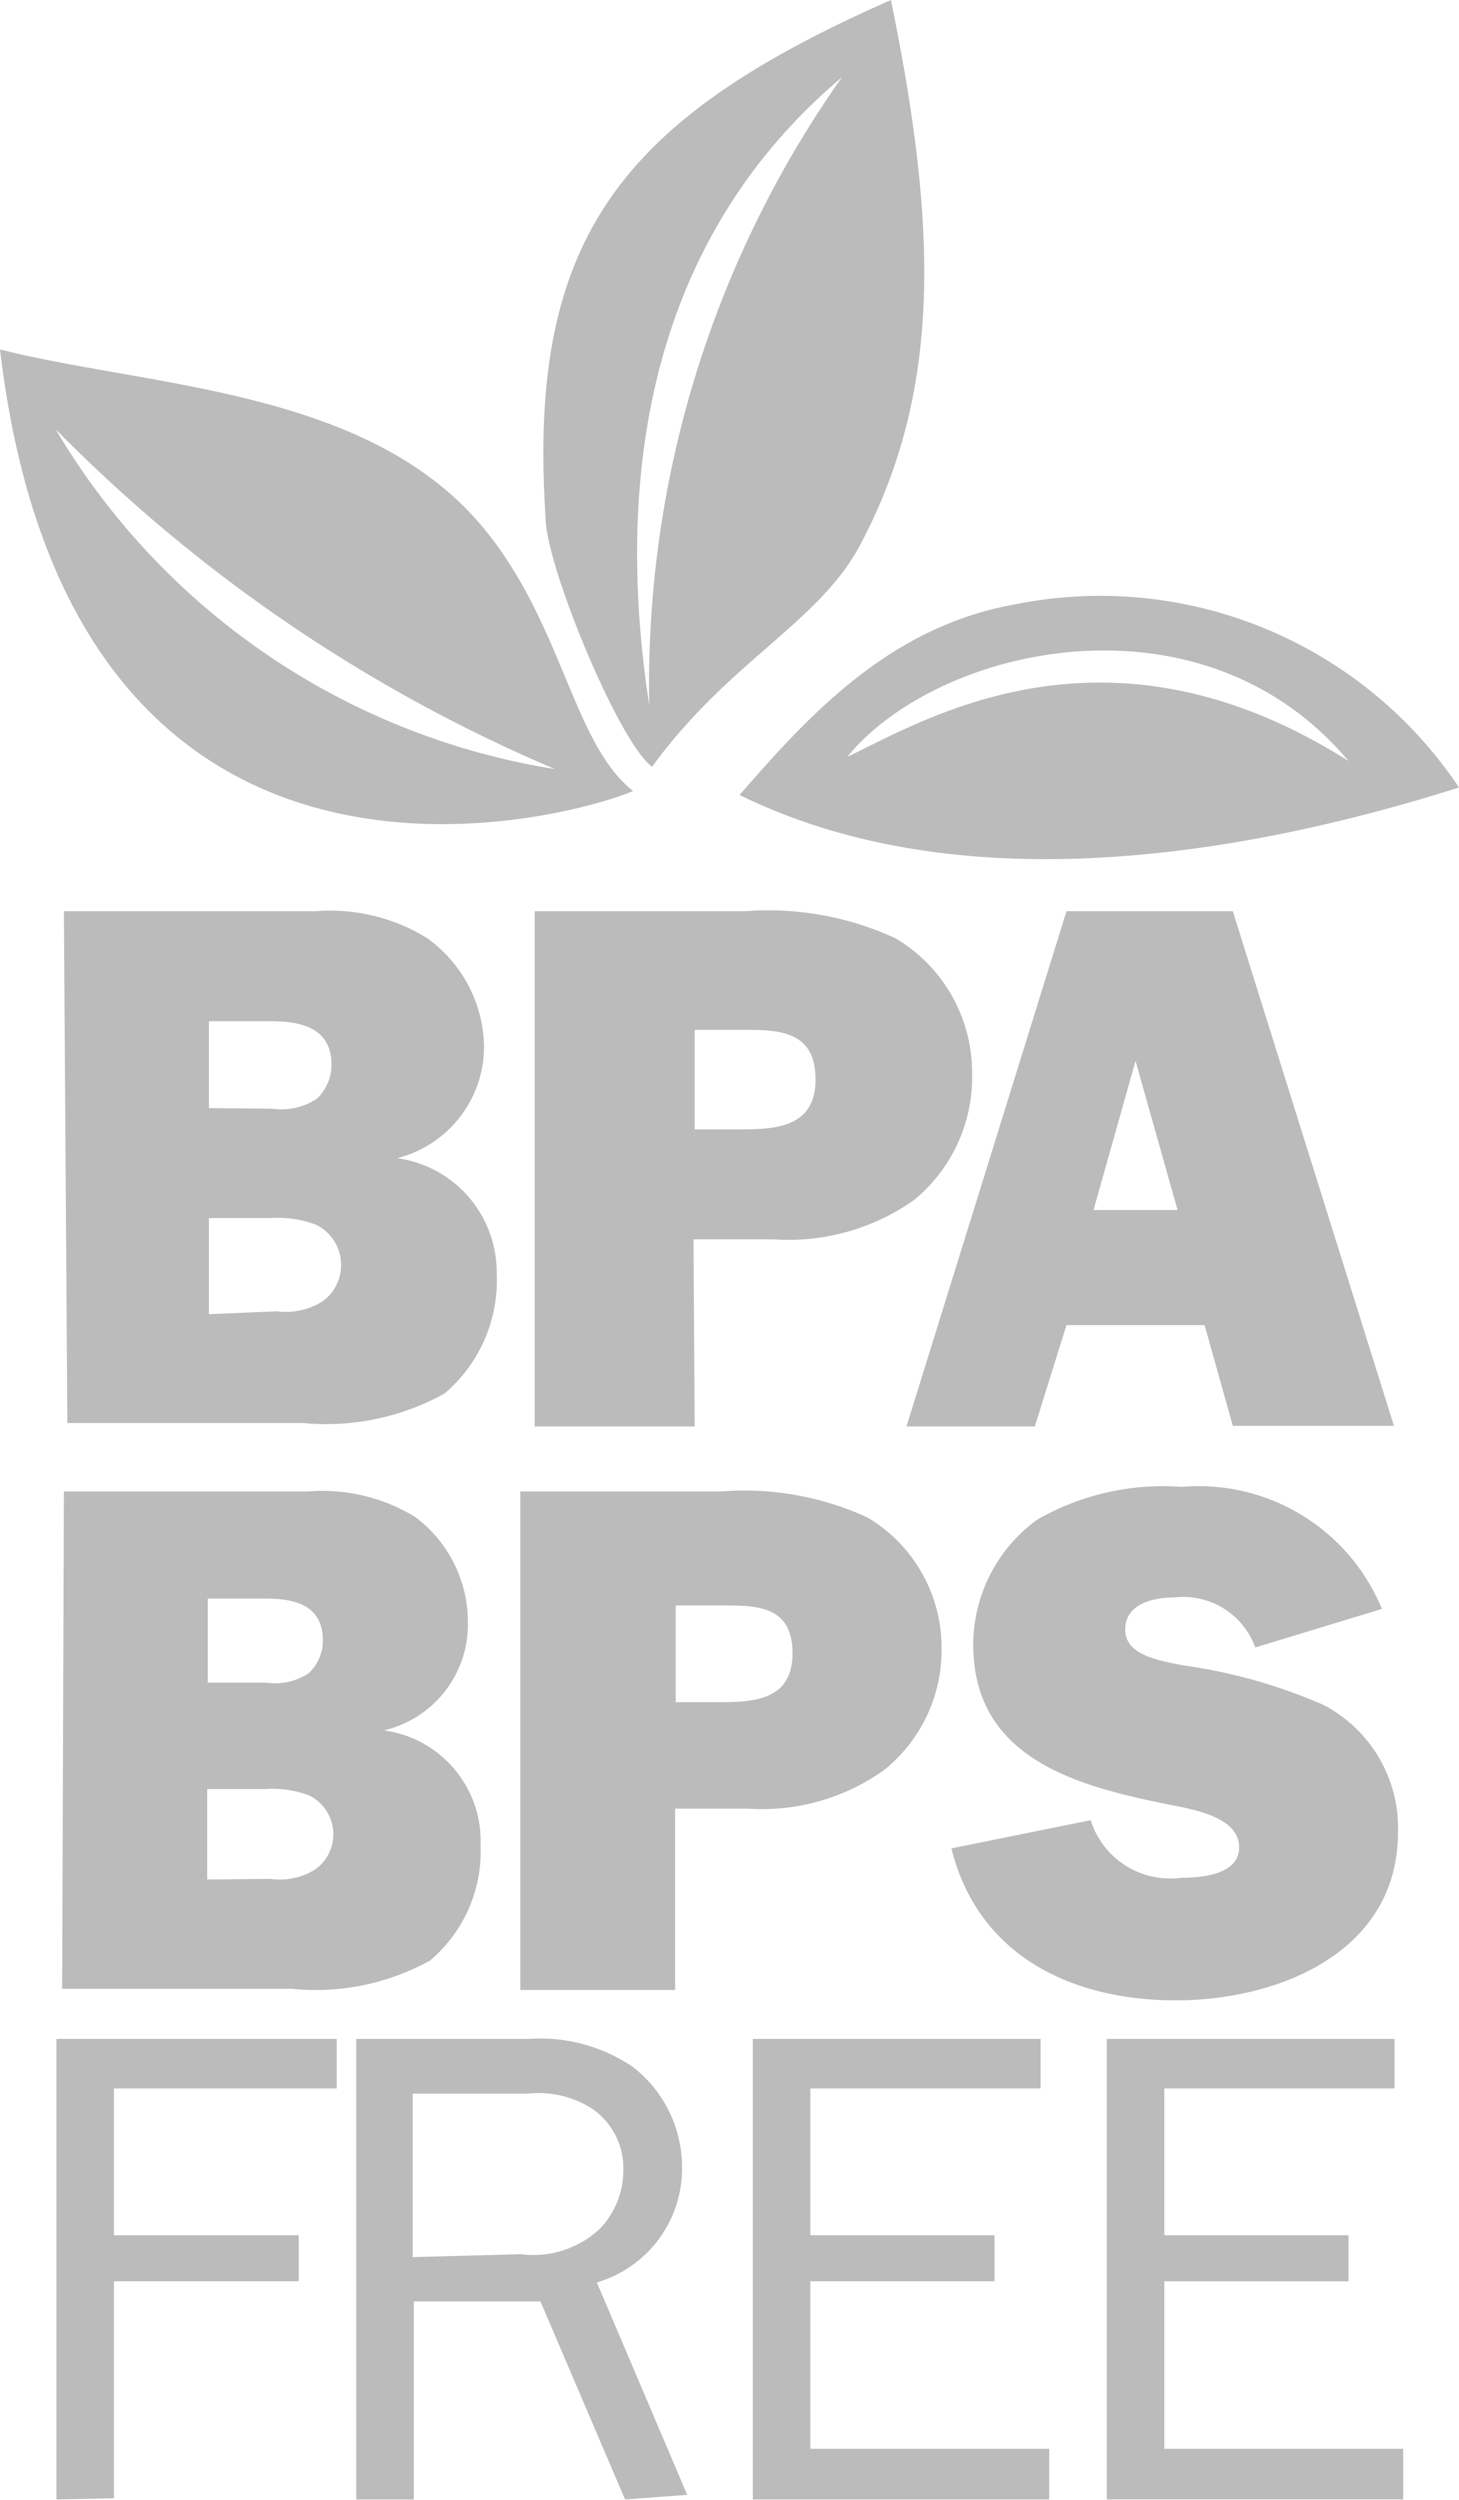 <svg id="Isolation_Mode" data-name="Isolation Mode" xmlns="http://www.w3.org/2000/svg" viewBox="0 0 25.35 43.43"><defs><style>.cls-1{fill:#bbb;}</style></defs><title>bpa-bps-free</title><path id="leaf3" class="cls-1" d="M846.82,595.85c-3.82,1.21-8.7,2-12.5.13,1.2-1.38,2.6-2.92,4.78-3.31A7.5,7.5,0,0,1,846.82,595.85Zm-1.92-.46c-2.56-3.05-7.14-2-8.71-.07C837.6,594.64,840.73,592.75,844.9,595.39Z" transform="translate(-821.47 -582.17)"/><path id="leaf2" class="cls-1" d="M836.95,582.17c-4.72,2.08-6.32,4.16-6,9,0,.81,1.27,3.9,1.85,4.32,1.32-1.81,2.82-2.46,3.57-3.77C837.85,589,837.76,586.13,836.95,582.17Zm-4.2,12.25c-.64-4.17.1-8.17,3.35-10.91A18.3,18.3,0,0,0,832.75,594.41Z" transform="translate(-821.47 -582.17)"/><path id="leaf1" class="cls-1" d="M829.86,591.33c-2-2.41-5.79-2.43-8.39-3.09,1.26,10.68,10.06,8.09,11,7.67C831.42,595.09,831.25,593,829.86,591.33Zm-7.4-1.68a26.94,26.94,0,0,0,8.65,5.88A12.34,12.34,0,0,1,822.45,589.65Z" transform="translate(-821.47 -582.17)"/><path class="cls-1" d="M822.58,598h4.37a3.2,3.2,0,0,1,1.93.46,2.36,2.36,0,0,1,1,1.89,2,2,0,0,1-1.51,1.94v0a2,2,0,0,1,1.73,2,2.57,2.57,0,0,1-.91,2.09,4.24,4.24,0,0,1-2.46.51h-4.09Zm3.62,3.43a1.11,1.11,0,0,0,.77-.17.81.81,0,0,0,.26-.59c0-.66-.55-.76-1.07-.76H825.1v1.51Zm.08,3.52a1.2,1.2,0,0,0,.79-.17.78.78,0,0,0-.1-1.33,1.84,1.84,0,0,0-.79-.12H825.1V605Z" transform="translate(-821.47 -582.17)"/><path class="cls-1" d="M833.54,606.95h-2.78V598h3.65a5.27,5.27,0,0,1,2.62.47,2.71,2.71,0,0,1,1.33,2.35,2.76,2.76,0,0,1-1,2.19,3.77,3.77,0,0,1-2.44.69h-1.4Zm.72-5.16c.63,0,1.38,0,1.38-.87s-.68-.86-1.3-.86h-.8v1.73Z" transform="translate(-821.47 -582.17)"/><path class="cls-1" d="M842.4,605.19H840l-.55,1.76h-2.23L840,598h2.89l2.8,8.94h-2.8Zm-.47-2-.73-2.59-.73,2.59Z" transform="translate(-821.47 -582.17)"/><path class="cls-1" d="M822.58,608.08h4.23a3.1,3.1,0,0,1,1.87.44,2.28,2.28,0,0,1,.92,1.83,1.89,1.89,0,0,1-1.46,1.88v0a1.94,1.94,0,0,1,1.68,2,2.48,2.48,0,0,1-.88,2,4.11,4.11,0,0,1-2.39.49h-4Zm3.51,3.32a1.07,1.07,0,0,0,.74-.16.78.78,0,0,0,.25-.57c0-.64-.53-.73-1-.73h-1v1.46Zm.08,3.41a1.16,1.16,0,0,0,.77-.16.75.75,0,0,0-.1-1.29,1.78,1.78,0,0,0-.77-.11h-1v1.57Z" transform="translate(-821.47 -582.17)"/><path class="cls-1" d="M833.2,616.74h-2.69v-8.66H834a5.11,5.11,0,0,1,2.54.45,2.63,2.63,0,0,1,1.29,2.27,2.67,2.67,0,0,1-1,2.12,3.65,3.65,0,0,1-2.36.67H833.2Zm.7-5c.61,0,1.34,0,1.34-.85s-.66-.83-1.26-.83h-.77v1.68Z" transform="translate(-821.47 -582.17)"/><path class="cls-1" d="M840.42,613.79a1.45,1.45,0,0,0,1.58,1c.34,0,1-.05,1-.53s-.67-.63-1.06-.71c-1.63-.32-3.56-.76-3.56-2.81a2.69,2.69,0,0,1,1.11-2.17A4.38,4.38,0,0,1,842,608a3.44,3.44,0,0,1,3.48,2.12l-2.2.67a1.33,1.33,0,0,0-1.4-.87c-.35,0-.86.1-.86.56s.63.54,1,.62a9.2,9.2,0,0,1,2.45.69,2.41,2.41,0,0,1,1.29,2.21c0,2.08-2.07,2.92-3.86,2.92s-3.43-.76-3.9-2.64Z" transform="translate(-821.47 -582.17)"/><path class="cls-1" d="M822.45,625.59v-8h4.87v.86h-3.87V621h3.21v.8h-3.21v3.77Z" transform="translate(-821.47 -582.17)"/><path class="cls-1" d="M832.33,625.59l-1.47-3.44h-2.2v3.44h-1v-8h3a2.85,2.85,0,0,1,1.81.49,2.2,2.2,0,0,1,.85,1.74,2.06,2.06,0,0,1-1.48,2l1.57,3.69Zm-1.81-4.26a1.69,1.69,0,0,0,1.37-.44,1.46,1.46,0,0,0,.41-1,1.25,1.25,0,0,0-.56-1.1,1.74,1.74,0,0,0-1.1-.25h-2v2.84Z" transform="translate(-821.47 -582.17)"/><path class="cls-1" d="M839.7,625.59h-5.15v-8h5v.86h-4V621h3.2v.8h-3.2v2.91h4.15Z" transform="translate(-821.47 -582.17)"/><path class="cls-1" d="M845.85,625.59H840.7v-8h5v.86h-4V621h3.2v.8h-3.2v2.91h4.15Z" transform="translate(-821.47 -582.17)"/></svg>